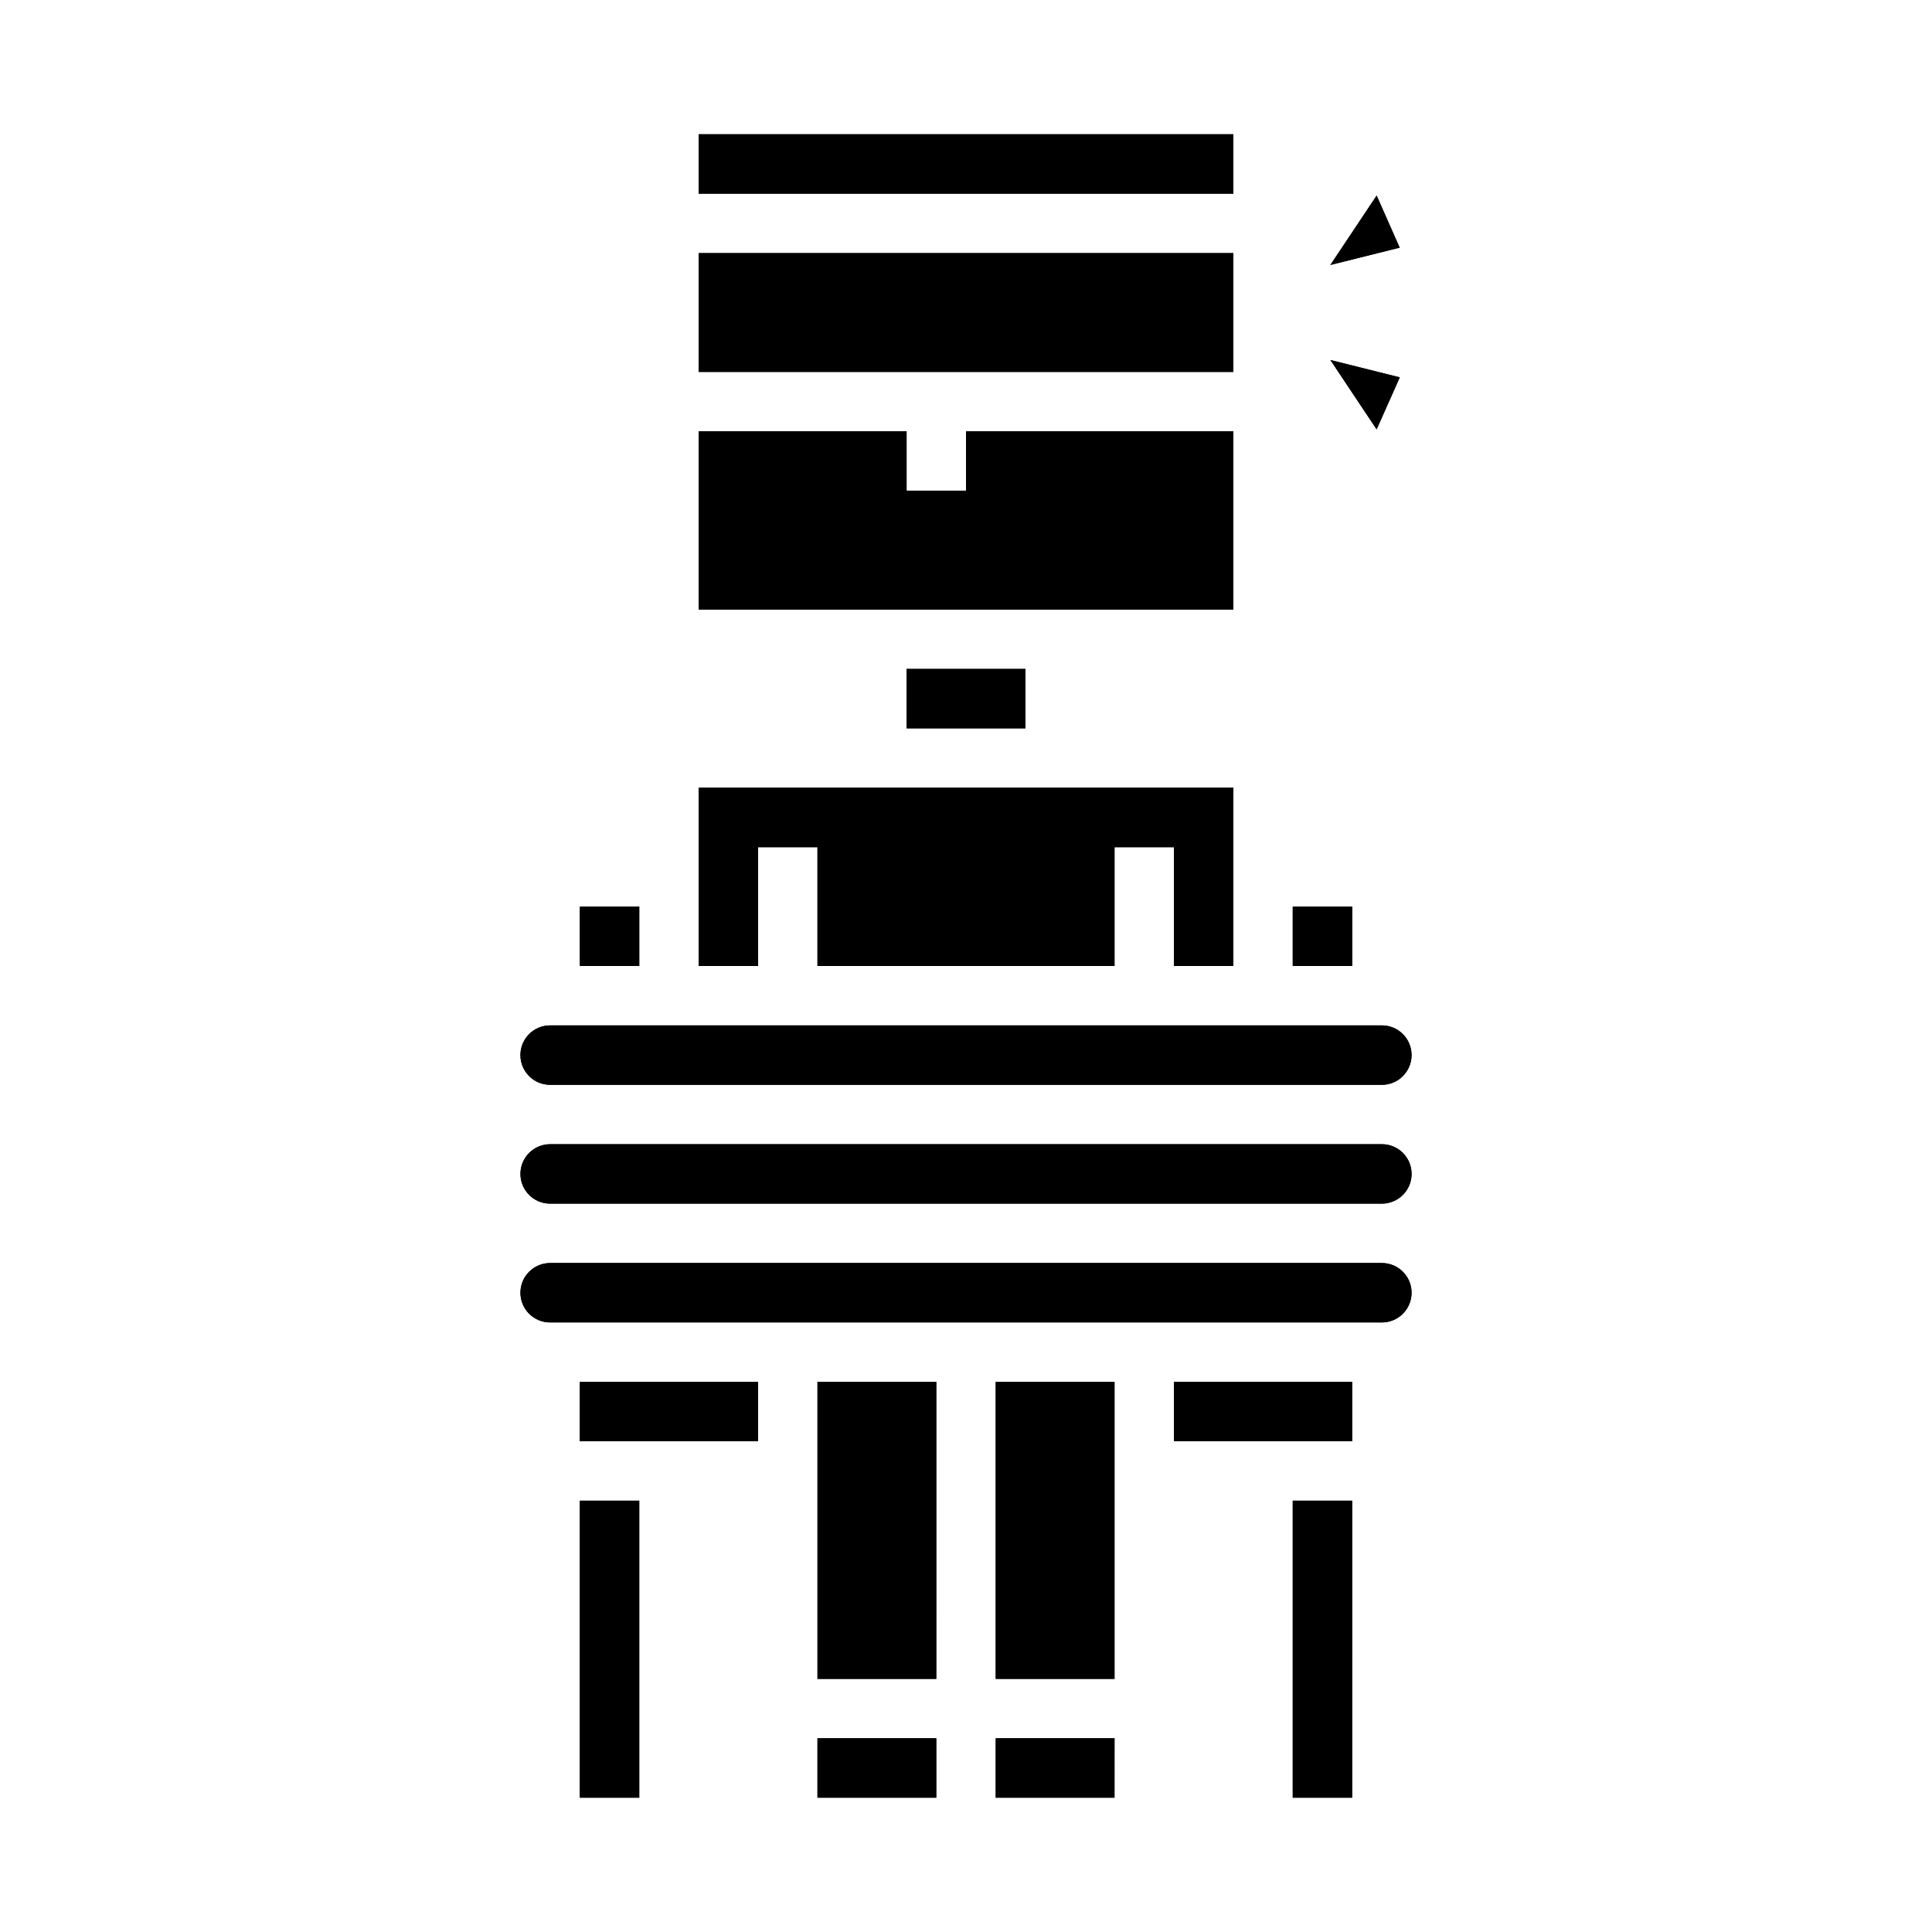 <?xml version="1.0" encoding="UTF-8"?>
<!-- Uploaded to: SVG Repo, www.svgrepo.com, Generator: SVG Repo Mixer Tools -->
<svg fill="#000000" width="800px" height="800px" version="1.1" viewBox="144 144 512 512" xmlns="http://www.w3.org/2000/svg">
 <g>
  <path d="m329.15 242.56v-31.488h141.7v31.488zm141.7-62.977v15.742h-141.7v-15.742zm-173.18 204.67h15.742v15.742l-15.742 0.004zm-7.871 31.488h220.41c4.348 0 7.871 3.523 7.871 7.871 0 4.348-3.523 7.875-7.871 7.875h-220.42c-4.348 0-7.871-3.527-7.871-7.875 0-4.348 3.523-7.871 7.871-7.871zm228.29 39.359h-0.004c0 2.09-0.828 4.09-2.305 5.566-1.477 1.477-3.481 2.309-5.566 2.309h-220.42c-4.348 0-7.871-3.527-7.871-7.875 0-4.348 3.523-7.871 7.871-7.871h220.42c2.086 0 4.09 0.828 5.566 2.305 1.477 1.477 2.305 3.481 2.305 5.566zm-204.68 165.31h-15.742v-78.719h15.742zm-15.742-94.465v-15.742h47.23v15.742zm94.465-15.742-0.004 78.719h-31.488v-78.719zm47.23 0v78.719h-31.488v-78.719zm-78.723 94.465h31.488v15.742h-31.488zm78.719 15.742h-31.484v-15.742h31.488zm15.742-110.21h47.23v15.742h-47.227zm47.23 110.21h-15.738v-78.719h15.742zm7.871-125.95h-220.41c-4.348 0-7.871-3.523-7.871-7.871s3.523-7.871 7.871-7.871h220.42c4.348 0 7.871 3.523 7.871 7.871s-3.523 7.871-7.871 7.871zm-7.863-110.21v15.742l-15.746 0.004v-15.746zm-31.488 15.742-15.746 0.004v-31.488h-15.742v31.488h-78.723v-31.488h-15.742v31.488h-15.746v-47.234h141.7zm-55.105-62.977-31.488 0.004v-15.746h31.488zm-86.594-31.484v-47.234h55.105v15.742h15.742l0.004-15.742h70.848v47.23zm179.67-47.75-12.254-18.375 18.391 4.598zm-12.254-43.566 12.258-18.391 6.106 13.809z"/>
  <path d="m329.15 242.56v-31.488h141.7v31.488zm141.7-62.977v15.742h-141.7v-15.742zm-173.18 204.67h15.742v15.742l-15.742 0.004zm-7.871 31.488h220.41c4.348 0 7.871 3.523 7.871 7.871 0 4.348-3.523 7.875-7.871 7.875h-220.42c-4.348 0-7.871-3.527-7.871-7.875 0-4.348 3.523-7.871 7.871-7.871zm228.29 39.359h-0.004c0 2.09-0.828 4.09-2.305 5.566-1.477 1.477-3.481 2.309-5.566 2.309h-220.42c-4.348 0-7.871-3.527-7.871-7.875 0-4.348 3.523-7.871 7.871-7.871h220.42c2.086 0 4.09 0.828 5.566 2.305 1.477 1.477 2.305 3.481 2.305 5.566zm-204.68 165.31h-15.742v-78.719h15.742zm-15.742-94.465v-15.742h47.23v15.742zm94.465-15.742-0.004 78.719h-31.488v-78.719zm47.23 0v78.719h-31.488v-78.719zm-78.723 94.465h31.488v15.742h-31.488zm78.719 15.742h-31.484v-15.742h31.488zm15.742-110.21h47.23v15.742h-47.227zm47.23 110.21h-15.738v-78.719h15.742zm7.871-125.95h-220.41c-4.348 0-7.871-3.523-7.871-7.871s3.523-7.871 7.871-7.871h220.42c4.348 0 7.871 3.523 7.871 7.871s-3.523 7.871-7.871 7.871zm-7.863-110.21v15.742l-15.746 0.004v-15.746zm-31.488 15.742-15.746 0.004v-31.488h-15.742v31.488h-78.723v-31.488h-15.742v31.488h-15.746v-47.234h141.7zm-55.105-62.977-31.488 0.004v-15.746h31.488zm-86.594-31.484v-47.234h55.105v15.742h15.742l0.004-15.742h70.848v47.23zm179.67-47.75-12.254-18.375 18.391 4.598zm-12.254-43.566 12.258-18.391 6.106 13.809z"/>
 </g>
</svg>
